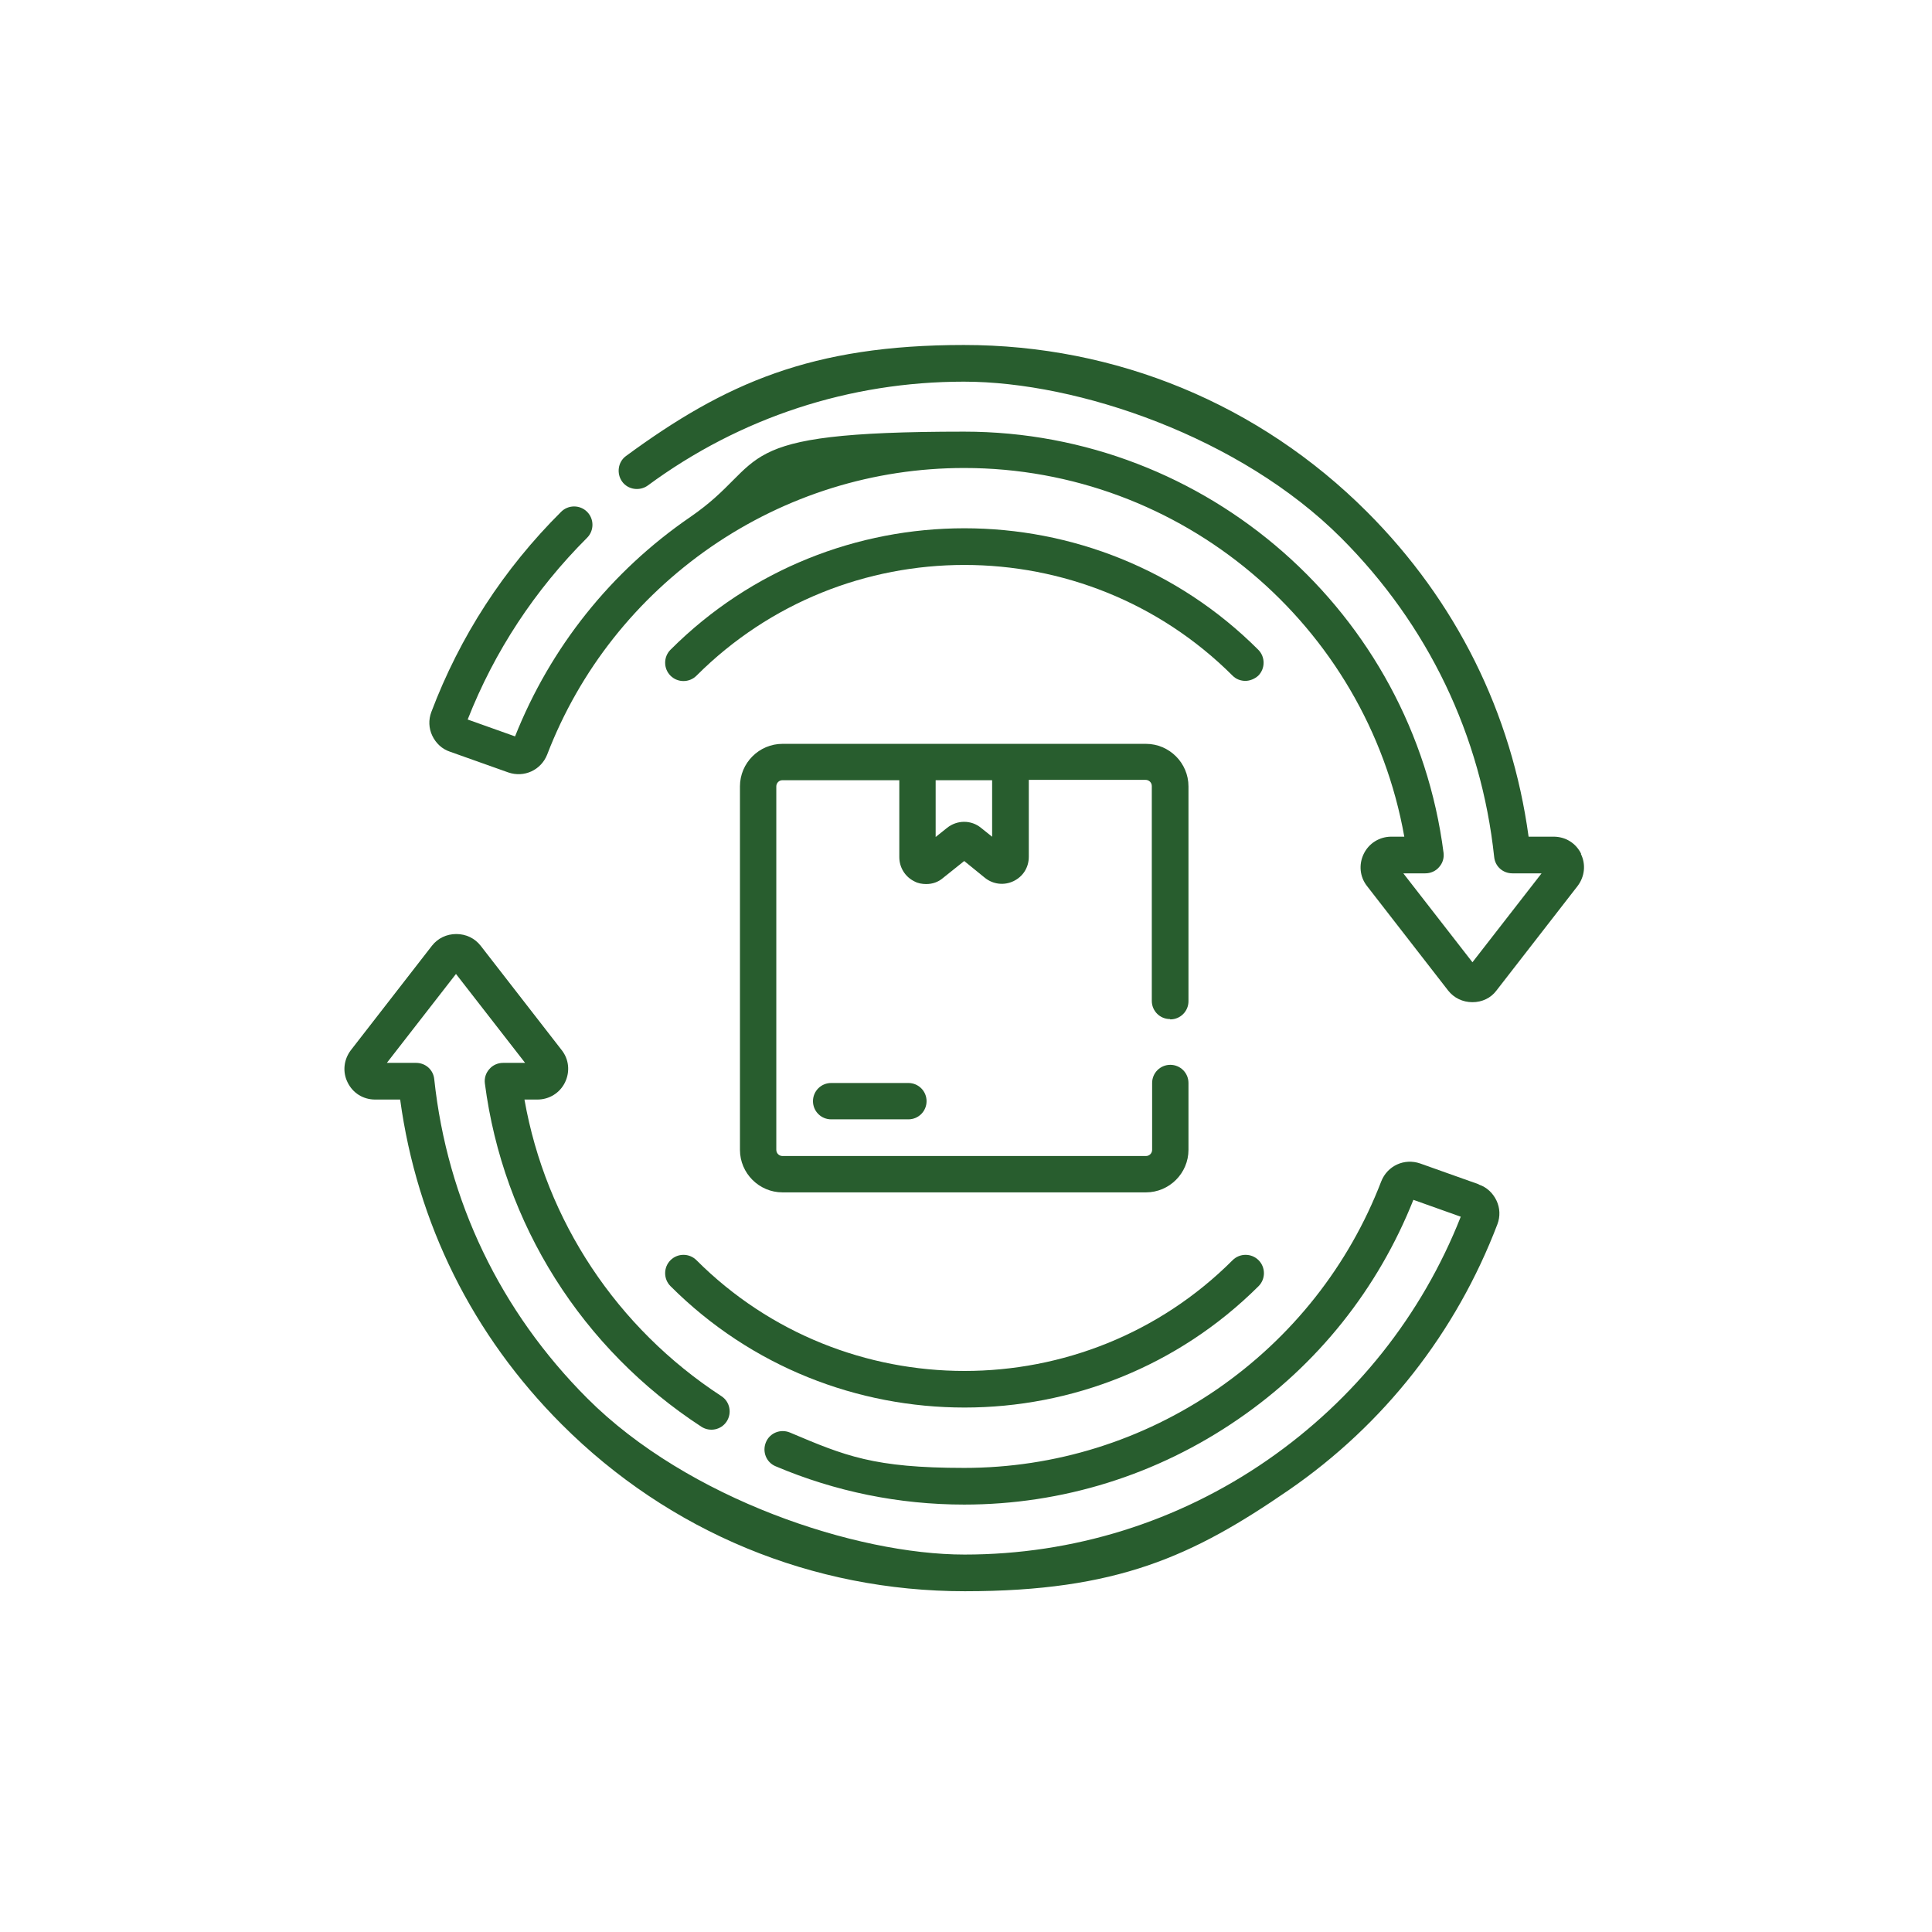 <svg viewBox="0 0 595.3 595.3" version="1.1" xmlns="http://www.w3.org/2000/svg" id="Layer_1">
  
  <defs>
    <style>
      .st0 {
        fill: #285d2e;
      }
    </style>
  </defs>
  <path d="M279.9,333.7h-23.8c-3.1,0-5.6,2.5-5.6,5.6s2.5,5.6,5.6,5.6h23.8c3.1,0,5.6-2.5,5.6-5.6s-2.5-5.6-5.6-5.6h0ZM279.9,333.7" class="st0"></path>
  <path d="M360.6,314.1c3.1,0,5.6-2.5,5.6-5.6v-66.2c0-7.2-5.9-13.1-13.1-13.1h-112c-7.2,0-13.1,5.9-13.1,13.1v112c0,7.2,5.9,13.1,13.1,13.1h112c7.2,0,13.1-5.9,13.1-13.1v-20.6c0-3.1-2.5-5.6-5.6-5.6s-5.6,2.5-5.6,5.6v20.6c0,1-.8,1.9-1.9,1.9h-112c-1,0-1.9-.8-1.9-1.9v-112c0-1,.8-1.9,1.9-1.9h36v23.7c0,3.2,1.8,6.1,4.7,7.5,1.1.6,2.4.8,3.6.8,1.9,0,3.7-.6,5.2-1.9l6.5-5.2,6.4,5.2c2.5,2,5.9,2.4,8.8,1,2.9-1.4,4.7-4.2,4.7-7.5v-23.7h36c1,0,1.9.8,1.9,1.9v66.2c0,3.1,2.5,5.6,5.6,5.6h0ZM305.8,257.9l-3.5-2.8c-3-2.5-7.4-2.5-10.5,0l-3.5,2.8v-17.5h17.4v17.5ZM305.8,257.9" class="st0"></path>
  <path d="M383.7,209.8c1.4,0,2.9-.6,4-1.6,2.2-2.2,2.2-5.8,0-8-49.9-49.9-131.2-49.9-181.1,0-2.2,2.2-2.2,5.8,0,8,2.2,2.2,5.8,2.2,8,0,45.5-45.5,119.6-45.5,165.2,0,1.1,1.1,2.5,1.6,4,1.6h0ZM383.7,209.8" class="st0"></path>
  <path d="M206.6,396.3c25,25,57.8,37.4,90.6,37.4s65.6-12.5,90.6-37.4c2.2-2.2,2.2-5.8,0-8-2.2-2.2-5.8-2.2-8,0-45.5,45.5-119.7,45.5-165.2,0-2.2-2.2-5.8-2.2-8,0-2.2,2.2-2.2,5.8,0,8h0ZM206.6,396.3" class="st0"></path>
  <path d="M455.6,364.9l-18-6.4c-4.9-1.7-10.1.7-12,5.5-10,26-27.5,48.1-50.5,64-23.1,15.9-50.1,24.3-78,24.3s-36.7-3.7-53.7-10.9c-2.9-1.2-6.2.1-7.4,3-1.2,2.9.1,6.2,3,7.4,18.4,7.8,38,11.8,58.1,11.8,30.2,0,59.4-9.1,84.4-26.3,24.5-16.8,43.1-40.2,54-67.6l14.6,5.2c-12,30.4-32.6,56.3-59.6,75-27.6,19.1-59.9,29.1-93.3,29.1s-85.2-17.1-116.2-48.1c-26.8-26.8-43.2-60.9-47.2-98.4-.3-2.9-2.7-5-5.6-5h-9l21.3-27.4,21.3,27.4h-6.8c-1.6,0-3.2.7-4.2,1.9-1.1,1.2-1.6,2.8-1.4,4.4,5.6,43.3,29.9,81.8,66.7,105.8,2.6,1.7,6.1,1,7.8-1.6,1.7-2.6,1-6.1-1.6-7.8-32.2-21-54.1-54-60.7-91.4h4c3.6,0,6.9-2,8.5-5.3,1.6-3.3,1.2-7.1-1-9.9l-25-32.2c-1.8-2.3-4.5-3.6-7.5-3.6s-5.7,1.3-7.5,3.6l-25,32.2c-2.2,2.9-2.6,6.7-1,9.9,1.6,3.3,4.8,5.3,8.5,5.3h7.7c5.2,38.1,22.3,72.6,49.8,100.1,33.2,33.2,77.3,51.4,124.2,51.4s70.2-10.8,99.7-31.1c29.5-20.3,51.7-48.7,64.4-82,.9-2.4.8-5-.3-7.3-1.1-2.3-3-4.1-5.4-4.9h0ZM455.6,364.9" class="st0"></path>
  <path d="M487.2,263.1c-1.6-3.3-4.8-5.3-8.5-5.3h-7.7c-5.2-38.1-22.3-72.6-49.8-100.1-33.2-33.2-77.3-51.4-124.2-51.4s-73.6,11.8-104.1,34.2c-2.5,1.8-3,5.4-1.2,7.9,1.8,2.5,5.4,3,7.9,1.2,28.5-21,62.2-32,97.4-32s85.2,17.1,116.2,48.1c26.8,26.8,43.2,60.9,47.2,98.4.3,2.9,2.7,5,5.6,5h9l-21.3,27.4-21.3-27.4h6.8c1.6,0,3.2-.7,4.2-1.9,1.1-1.2,1.6-2.8,1.4-4.4-9.5-74-73-129.8-147.7-129.8s-59.4,9.1-84.4,26.3c-24.5,16.8-43.1,40.2-54,67.6l-14.6-5.2c8.3-21.1,20.7-39.9,36.8-56,2.2-2.2,2.2-5.8,0-8-2.2-2.2-5.8-2.2-8,0-17.7,17.6-31.2,38.4-40,61.7-.9,2.4-.8,5,.3,7.3,1.1,2.3,3,4.1,5.4,4.9l18,6.4c4.9,1.7,10.1-.7,12-5.5,10-26,27.5-48.1,50.5-64,23.1-15.9,50.1-24.3,78-24.3,66.9,0,124,48.4,135.6,113.6h-4c-3.6,0-6.9,2-8.5,5.3-1.6,3.3-1.2,7.1,1,9.9l25,32.2c1.8,2.3,4.5,3.6,7.5,3.6s5.7-1.3,7.4-3.6l25-32.2c2.2-2.9,2.6-6.7,1-9.9h0ZM487.2,263.1" class="st0"></path>
</svg>
